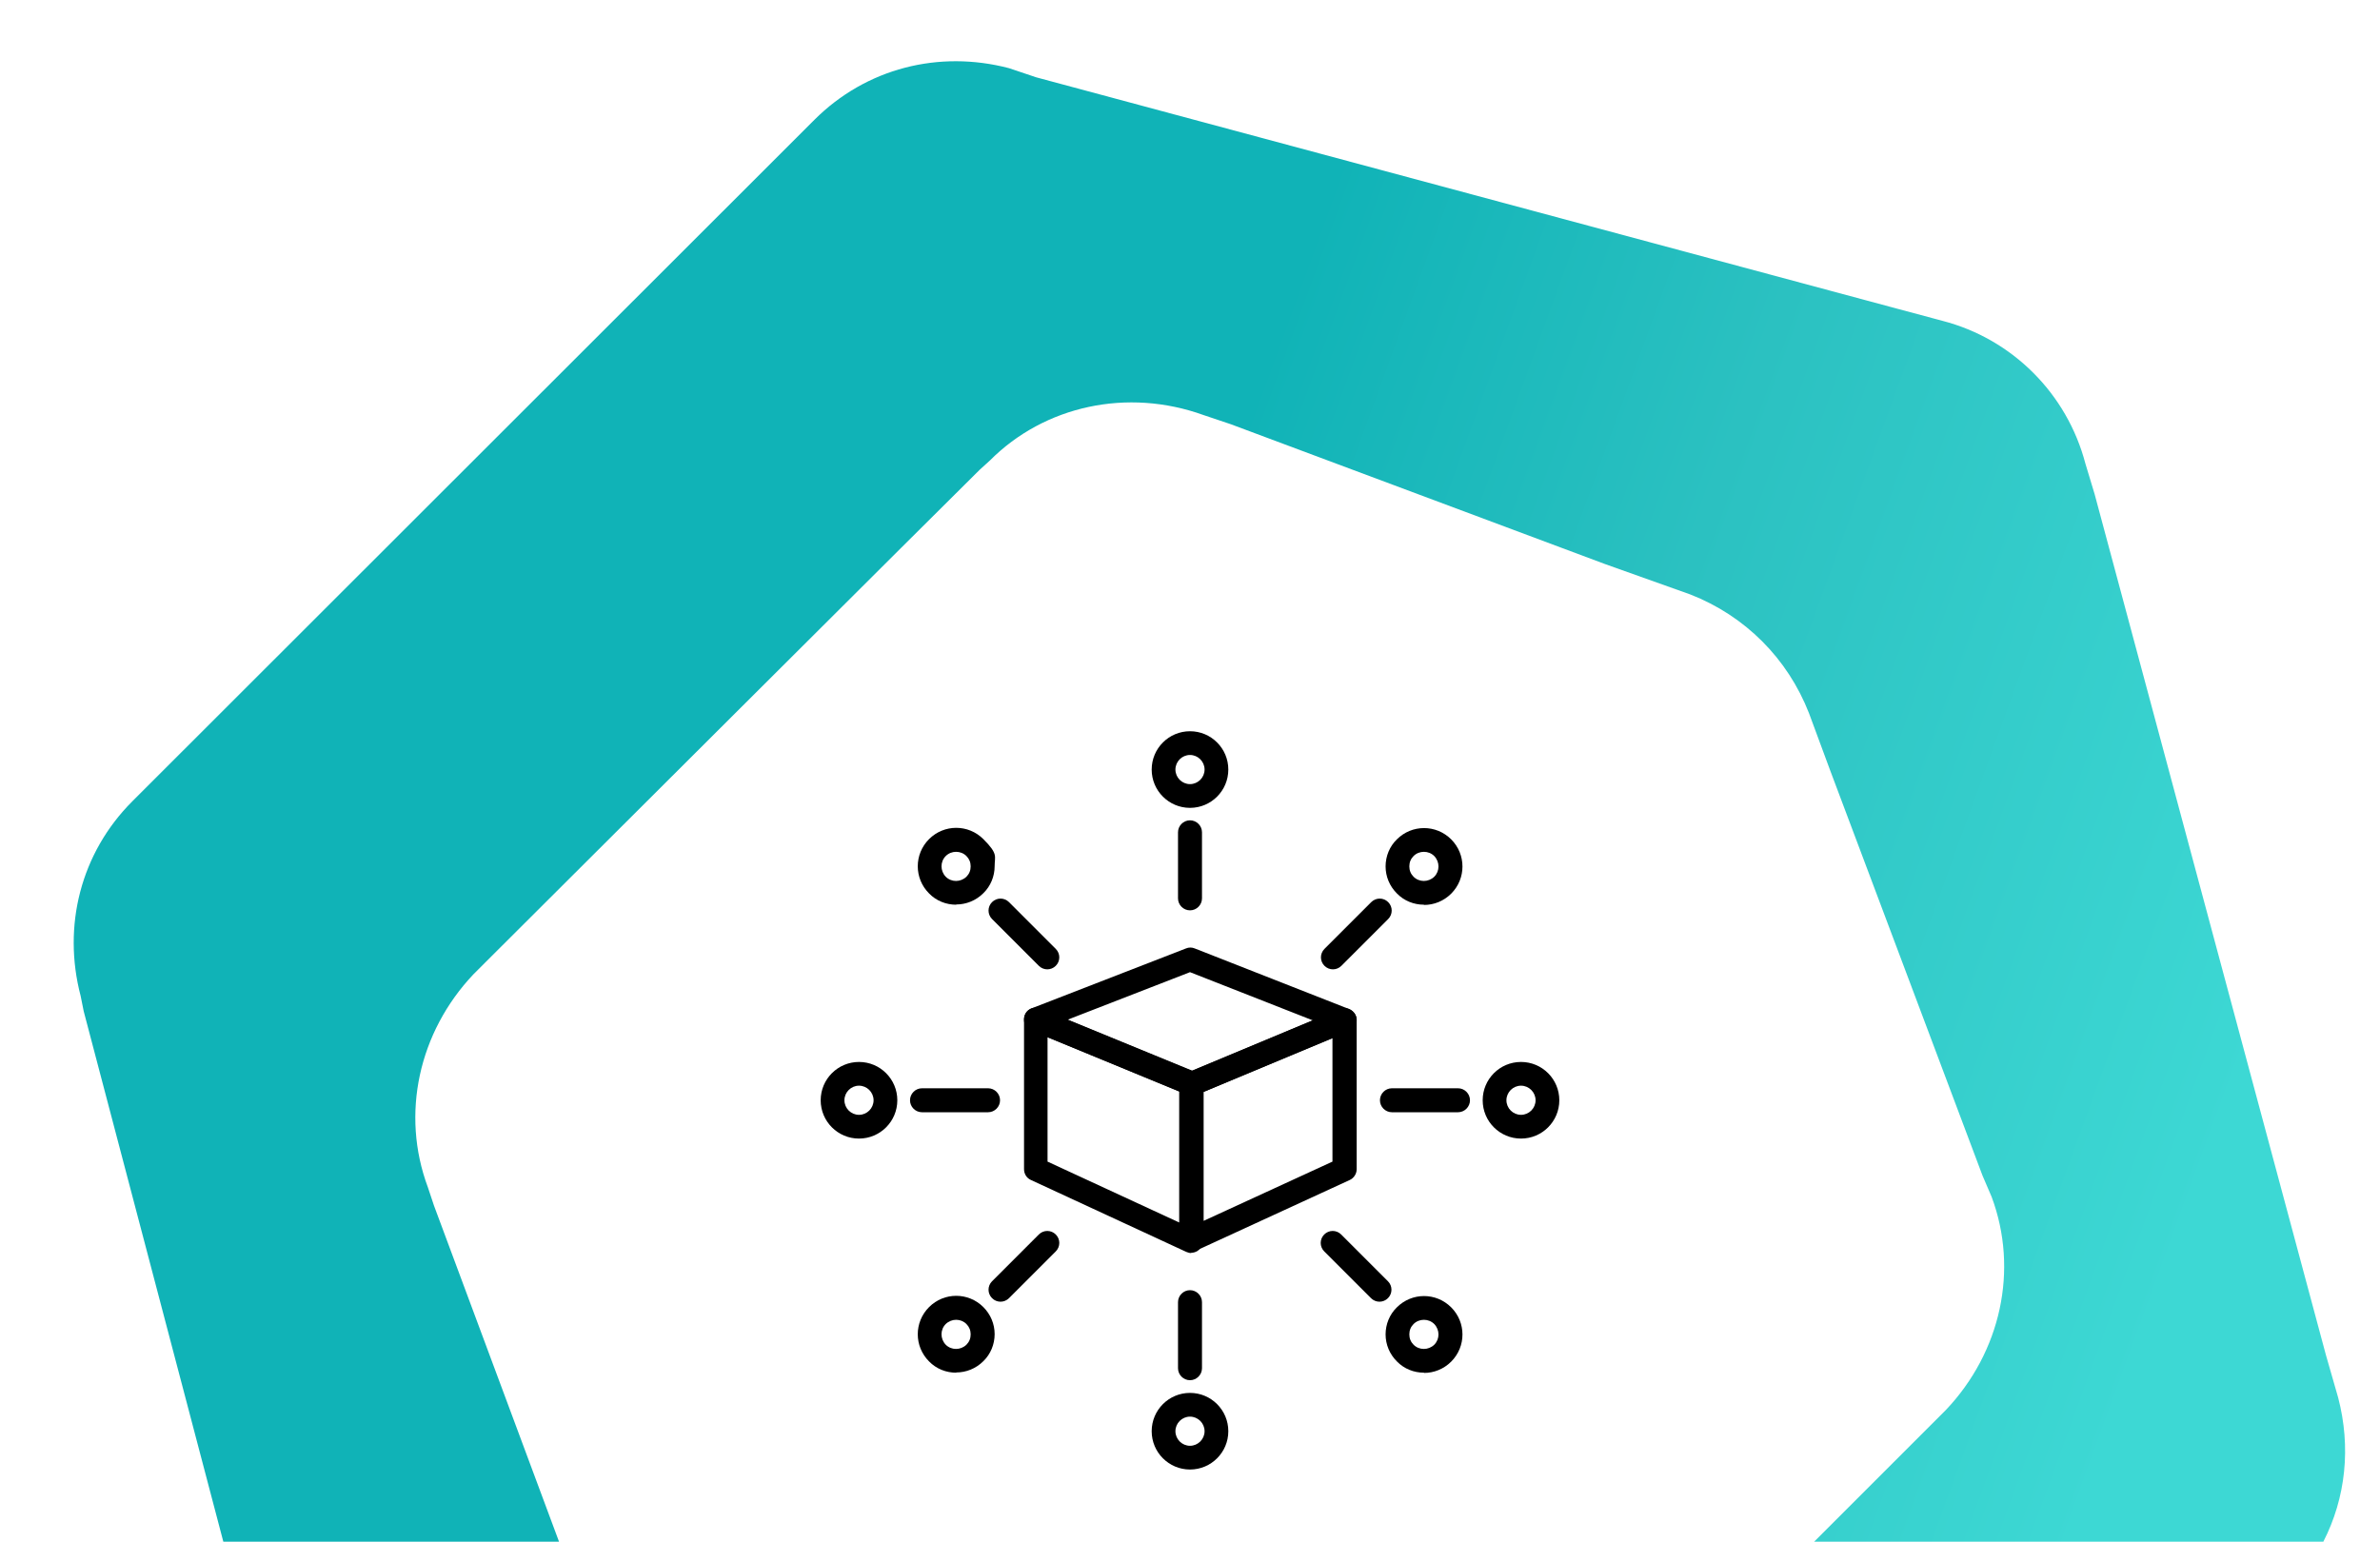 <?xml version="1.0" encoding="UTF-8"?>
<svg xmlns="http://www.w3.org/2000/svg" xmlns:xlink="http://www.w3.org/1999/xlink" id="Livello_1" version="1.1" viewBox="0 0 1012.4 655.9">
  <!-- Generator: Adobe Illustrator 29.1.0, SVG Export Plug-In . SVG Version: 2.1.0 Build 142)  -->
  <defs>
    <style>
      .st0 {
        fill: url(#Sfumatura_senza_nome_80);
      }

      .st1 {
        fill: url(#Sfumatura_senza_nome_801);
      }
    </style>
    <linearGradient id="Sfumatura_senza_nome_80" data-name="Sfumatura senza nome 80" x1="78.3" y1="401.1" x2="1010.7" y2="61.8" gradientTransform="translate(0 658) scale(1 -1)" gradientUnits="userSpaceOnUse">
      <stop offset=".4" stop-color="#10b3b7"></stop>
      <stop offset=".6" stop-color="#2bc1c1"></stop>
      <stop offset=".9" stop-color="#3dd8d4"></stop>
    </linearGradient>
    <linearGradient id="Sfumatura_senza_nome_801" data-name="Sfumatura senza nome 80" x1="422.8" y1="464.9" x2="422.8" y2="464.9" xlink:href="#Sfumatura_senza_nome_80"></linearGradient>
  </defs>
  <path class="st0" d="M421.1,195.9c23.2-23.3,58.5-31,90.9-19.3l11.6,3.9,159.2,59.5,36.2,12.9c23.3,9.1,41.4,27.2,50.5,50.5l9.1,24.6,64.7,172.1,3.9,9.1c11.6,31.1,3.9,66-19.4,90.6l-6.5,6.5-49.6,49.6h216.6c9.6-18.7,11.8-40.3,6.3-61.3l-5.2-18.1-98.4-366.3-3.9-12.9c-7.8-29.8-31.1-53.1-60.8-60.8l-19.4-5.2L440.8,32.9l-11.6-3.9c-29.8-7.8-60.8,0-82.8,22L61.5,335.7l-5.2,5.2c-22,22-29.8,53.1-22,82.8l1.3,6.5,59.4,225.7h142.8l-53.2-143-2.6-7.8c-11.6-31.1-3.9-66,19.4-90.6l5.2-5.2s208.6-208.1,210.2-209.5,4.3-3.9,4.3-3.9Z"></path>
  <path class="st1" d="M422.8,193.1"></path>
  <g id="Layer_5">
    <path d="M506.9,532.4c-1,0-1.9-.3-2.7-.8-1.5-.9-2.3-2.5-2.3-4.3v-66.2c0-2,1.2-3.9,3.1-4.7l65-27.1c1.6-.7,3.4-.5,4.8.5,1.4.9,2.3,2.5,2.3,4.2v63.4c0,2-1.2,3.8-2.9,4.6l-65,29.9c-.7.3-1.4.5-2.1.5ZM512,464.5v54.9l54.8-25.2v-52.6l-54.8,22.9Z"></path>
    <path d="M506.7,533.1c-.7,0-1.4-.2-2.1-.5l-66.1-30.6c-1.8-.8-2.9-2.6-2.9-4.6v-63.7c0-1.7.8-3.3,2.2-4.2,1.4-.9,3.2-1.1,4.7-.5l66.1,27.1c1.9.8,3.1,2.6,3.1,4.7v67.1c0,1.7-.9,3.3-2.3,4.3-.8.5-1.8.8-2.7.8ZM445.6,494.2l56,25.9v-55.8l-56-23v52.9Z"></path>
    <path d="M506.9,466.2c-.7,0-1.3-.1-1.9-.4l-66.3-27.4c-1.9-.8-3.2-2.7-3.1-4.7,0-2.1,1.3-3.9,3.2-4.7l65.7-25.5c1.2-.5,2.5-.5,3.7,0l65.7,25.8c1.9.8,3.2,2.6,3.2,4.7,0,2.1-1.2,3.9-3.1,4.7l-65,27.1c-.6.3-1.3.4-2,.4ZM454.2,433.9l52.7,21.7,51.5-21.5-52.2-20.5-52,20.2Z"></path>
    <g>
      <path d="M506.2,343.7c-9,0-16.3-7.3-16.3-16.3s7.3-16.3,16.3-16.3,16.3,7.3,16.3,16.3-7.3,16.3-16.3,16.3ZM506.2,321.2c-3.4,0-6.2,2.8-6.2,6.2s2.8,6.2,6.2,6.2,6.2-2.8,6.2-6.2-2.8-6.2-6.2-6.2Z"></path>
      <path d="M406.7,384.9c-4.2,0-8.4-1.6-11.5-4.8-6.4-6.4-6.4-16.7,0-23.1,6.4-6.4,16.7-6.4,23.1,0s4.8,7.2,4.8,11.5-1.7,8.5-4.8,11.5c-3.2,3.2-7.4,4.8-11.5,4.8ZM406.7,362.4c-1.6,0-3.2.6-4.4,1.8-2.4,2.4-2.4,6.3,0,8.8,2.4,2.4,6.3,2.4,8.8,0,1.2-1.2,1.8-2.7,1.8-4.4s-.6-3.2-1.8-4.4c-1.2-1.2-2.8-1.8-4.4-1.8Z"></path>
      <path d="M365.4,484.4c-9,0-16.3-7.3-16.3-16.3s7.3-16.3,16.3-16.3,16.3,7.3,16.3,16.3-7.3,16.3-16.3,16.3ZM365.4,461.9c-3.4,0-6.2,2.8-6.2,6.2s2.8,6.2,6.2,6.2,6.2-2.8,6.2-6.2-2.8-6.2-6.2-6.2Z"></path>
      <path d="M406.7,584c-4.2,0-8.4-1.6-11.5-4.8-6.4-6.4-6.4-16.7,0-23.1h0c6.4-6.4,16.7-6.4,23.1,0,3.1,3.1,4.8,7.2,4.8,11.5s-1.7,8.5-4.8,11.5c-3.2,3.2-7.4,4.8-11.5,4.8ZM402.3,563.3c-2.4,2.4-2.4,6.3,0,8.8,2.4,2.4,6.3,2.4,8.8,0,1.2-1.2,1.8-2.7,1.8-4.4s-.6-3.2-1.8-4.4c-2.4-2.4-6.3-2.4-8.8,0Z"></path>
      <path d="M506.2,625.2c-9,0-16.3-7.3-16.3-16.3s7.3-16.3,16.3-16.3,16.3,7.3,16.3,16.3-7.3,16.3-16.3,16.3ZM506.2,602.7c-3.4,0-6.2,2.8-6.2,6.2s2.8,6.2,6.2,6.2,6.2-2.8,6.2-6.2-2.8-6.2-6.2-6.2Z"></path>
      <path d="M605.7,584c-4.2,0-8.4-1.6-11.5-4.8-3.1-3.1-4.8-7.2-4.8-11.5s1.7-8.5,4.8-11.5c6.4-6.4,16.7-6.4,23.1,0,6.4,6.4,6.4,16.7,0,23.1-3.2,3.2-7.4,4.8-11.5,4.8ZM605.7,561.5c-1.6,0-3.2.6-4.4,1.8-1.2,1.2-1.8,2.7-1.8,4.4s.6,3.2,1.8,4.4c2.4,2.4,6.3,2.4,8.8,0,2.4-2.4,2.4-6.3,0-8.8-1.2-1.2-2.8-1.8-4.4-1.8Z"></path>
      <path d="M647,484.4c-9,0-16.3-7.3-16.3-16.3s7.3-16.3,16.3-16.3,16.3,7.3,16.3,16.3-7.3,16.3-16.3,16.3ZM647,461.9c-3.4,0-6.2,2.8-6.2,6.2s2.8,6.2,6.2,6.2,6.2-2.8,6.2-6.2-2.8-6.2-6.2-6.2Z"></path>
      <path d="M605.7,384.9c-4.2,0-8.4-1.6-11.5-4.8-3.1-3.1-4.8-7.2-4.8-11.5s1.7-8.5,4.8-11.5c6.4-6.4,16.7-6.4,23.1,0,6.4,6.4,6.4,16.7,0,23.1h0c-3.2,3.2-7.4,4.8-11.5,4.8ZM613.7,376.5h0,0ZM605.7,362.4c-1.6,0-3.2.6-4.4,1.8-1.2,1.2-1.8,2.7-1.8,4.4s.6,3.2,1.8,4.4c2.4,2.4,6.3,2.4,8.8,0,2.4-2.4,2.4-6.3,0-8.8-1.2-1.2-2.8-1.8-4.4-1.8Z"></path>
    </g>
    <g>
      <path d="M506.2,387.3c-2.8,0-5.1-2.3-5.1-5.1v-28.1c0-2.8,2.3-5.1,5.1-5.1s5.1,2.3,5.1,5.1v28.1c0,2.8-2.3,5.1-5.1,5.1Z"></path>
      <path d="M445.5,412.4c-1.3,0-2.6-.5-3.6-1.5l-19.9-19.9c-2-2-2-5.2,0-7.2,2-2,5.2-2,7.2,0l19.9,19.9c2,2,2,5.2,0,7.2-1,1-2.3,1.5-3.6,1.5Z"></path>
      <path d="M420.3,473.2h-28.1c-2.8,0-5.1-2.3-5.1-5.1s2.3-5.1,5.1-5.1h28.1c2.8,0,5.1,2.3,5.1,5.1s-2.3,5.1-5.1,5.1Z"></path>
      <path d="M425.6,553.8c-1.3,0-2.6-.5-3.6-1.5-2-2-2-5.2,0-7.2l19.9-19.9c2-2,5.2-2,7.2,0s2,5.2,0,7.2l-19.9,19.9c-1,1-2.3,1.5-3.6,1.5Z"></path>
      <path d="M506.2,587.2c-2.8,0-5.1-2.3-5.1-5.1v-28.1c0-2.8,2.3-5.1,5.1-5.1s5.1,2.3,5.1,5.1v28.1c0,2.8-2.3,5.1-5.1,5.1Z"></path>
      <path d="M586.8,553.8c-1.3,0-2.6-.5-3.6-1.5l-19.9-19.9c-2-2-2-5.2,0-7.2,2-2,5.2-2,7.2,0l19.9,19.9c2,2,2,5.2,0,7.2-1,1-2.3,1.5-3.6,1.5Z"></path>
      <path d="M620.2,473.2h-28.1c-2.8,0-5.1-2.3-5.1-5.1s2.3-5.1,5.1-5.1h28.1c2.8,0,5.1,2.3,5.1,5.1s-2.3,5.1-5.1,5.1Z"></path>
      <path d="M567,412.4c-1.3,0-2.6-.5-3.6-1.5-2-2-2-5.2,0-7.2l19.9-19.9c2-2,5.2-2,7.2,0,2,2,2,5.2,0,7.2l-19.9,19.9c-1,1-2.3,1.5-3.6,1.5Z"></path>
    </g>
  </g>
</svg>
